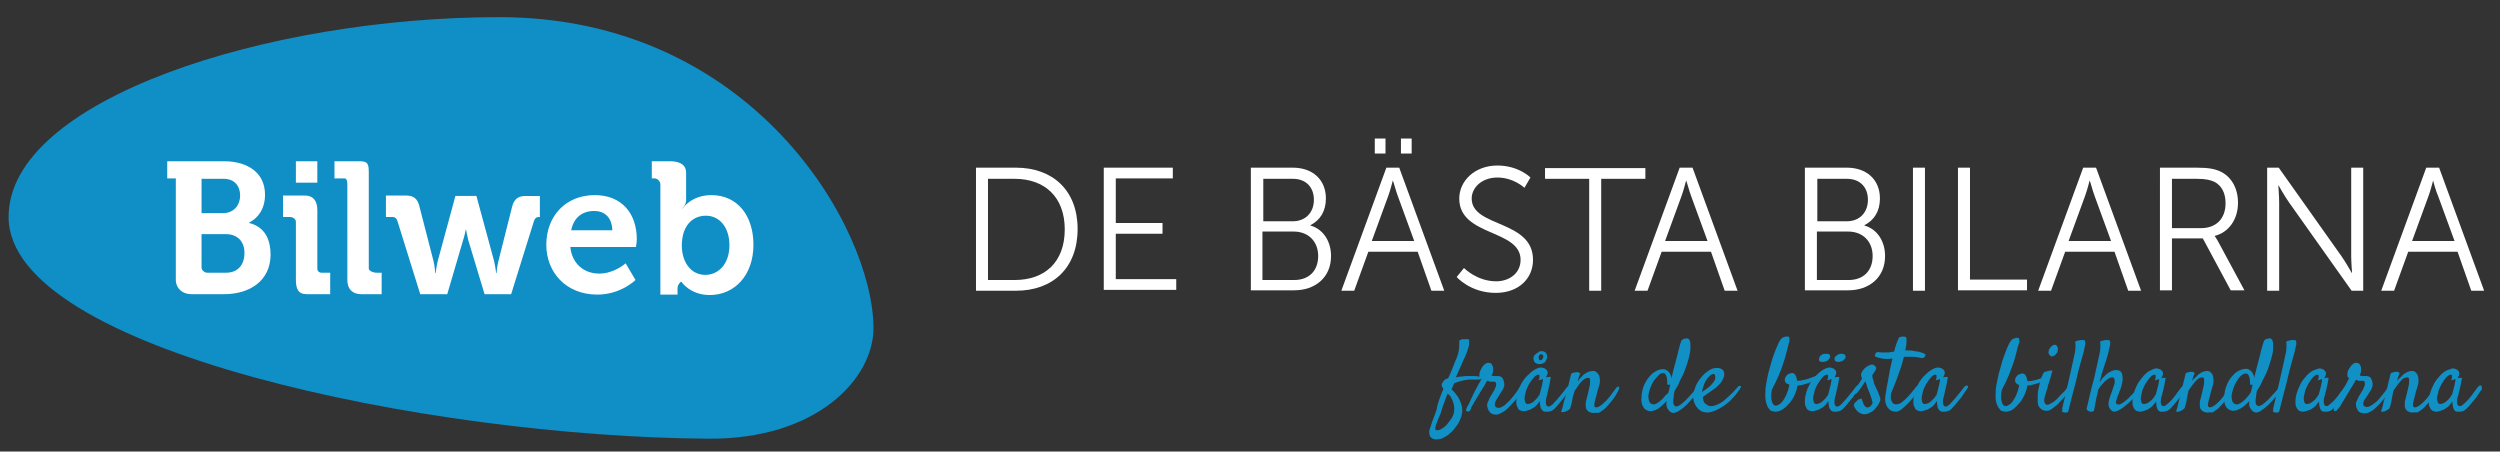 <?xml version="1.0" encoding="utf-8"?>
<!-- Generator: Adobe Illustrator 19.1.0, SVG Export Plug-In . SVG Version: 6.00 Build 0)  -->
<svg version="1.1" xmlns="http://www.w3.org/2000/svg" xmlns:xlink="http://www.w3.org/1999/xlink" x="0px" y="0px"
	 viewBox="283 -44.3 583 105.3" style="enable-background:new 283 -44.3 583 105.3;" xml:space="preserve">
<rect x="283" y="-44.3" width="583" height="105.3" fill="#333333" stroke="none"/>
<style type="text/css">
	.st0{display:none;fill:#1190C6;}
	.st1{display:none;}
	.st2{display:inline;fill:#1190C6;}
	.st3{display:inline;fill:#1494C1;}
	.st4{display:inline;}
	.st5{fill:#1190C6;}
	.st6{fill:#FFFFFF;}
	.st7{fill:#108FC6;}
</style>
<g id="Layer_1">
	<g id="Lager_2">
	</g>
	<g id="Lager_1">
		<rect x="280" y="-247.6" class="st0" width="158.3" height="82.3"/>
		<g class="st1">
			<path class="st2" d="M421.6,4.6c-2.8,0-4.8,1.5-5.4,4.5h9.6C425.7,6,423.9,4.6,421.6,4.6z"/>
			<path class="st2" d="M339,1c0-2.2-1.3-3.9-3.8-3.9H330v8h5.2C337.6,5,339,3.2,339,1z"/>
			<path class="st3" d="M399.4-40.6C345.4-40.6,285-21.4,285,6c0,31.1,98,51.3,163.2,51.7c25.3,0.2,38.5-14,38.5-25.8
				C486.6,8.5,458.5-40.6,399.4-40.6z M352-7h5v5h-5V-7z M335.3,24h-7.7c-2,0-3.6-1.3-3.6-3.4V-3h-2v-4h13.2c5.6,0,9.6,2.7,9.6,7.8
				c0,3.4-1.7,5.5-3.7,6.5v0.1c4,1,5,4.3,5,7.5C346,21,341.1,24,335.3,24z M360,24h-5.5c-2,0-2.5-1.3-2.5-3.4V7.1
				c0-0.7-0.8-1.1-1.4-1.1H349V1h5.1c2,0,2.9,1.3,2.9,3.4V18c0,0.6,0.4,1,1,1h2V24z M372,24h-4.8c-2.1,0-3.2-1.3-3.2-3.3V-1.6
				c0-0.7-0.1-1.4-0.7-1.4H361v-4h5.8c2,0,2.2,0.6,2.2,2.7V18c0,0.6,1.1,1,1.7,1h1.3V24z M409,6h-0.3c-0.7,0-1,0.4-1.2,1l-5.3,17
				H396l-3.8-12.6c-0.3-1.2-0.5-2.4-0.5-2.4h-0.1c0,0-0.2,1.2-0.6,2.4L387.3,24H381l-5.3-17c-0.2-0.7-0.6-1-1.2-1H373V1h4.7
				c1.8,0,2.7,0.8,3.1,2.5l3.3,12.8c0.3,1.2,0.4,2.8,0.4,2.8h0.1c0,0,0.2-1.8,0.5-2.9l4.1-15.1h4.9l4.1,15.1
				c0.3,1.2,0.5,2.9,0.5,2.9h0.1c0,0,0.1-1.5,0.4-2.7l3.2-12.7c0.4-1.7,1.3-2.6,3.1-2.6h3.4V6H409z M431.3,13H416
				c0.4,4,3.3,6.2,6.7,6.2c3.6,0,6.2-2.4,6.2-2.4l2.3,3.9c0,0-3.4,3.4-8.9,3.4c-7.4,0-11.9-5.3-11.9-11.6c0-6.8,4.6-11.6,11.3-11.6
				c6.4,0,9.8,4.4,9.8,10.3C431.5,11.9,431.3,13,431.3,13z M448.5,24.2c-4.6,0-6.6-3.1-6.6-3.1h-0.1c0,0-0.8,0.6-0.8,1.5v1.5h-4
				V-1.6c0-0.7-0.7-1.4-1.3-1.4H435v-4h4.2c2,0,3.8,0.6,3.8,2.7v6.4c0,1.1-0.9,1.9-0.9,1.9h0.1c0,0,2-3.1,6.7-3.1
				c6,0,9.8,4.7,9.8,11.6C458.7,19.6,454.3,24.2,448.5,24.2z"/>
			<path class="st2" d="M447.6,5.7c-2.9,0-5.6,2.1-5.6,7c0,3.4,1.8,6.8,5.5,6.8c3,0,5.6-2.5,5.6-6.9C453.1,8.4,450.8,5.7,447.6,5.7z
				"/>
			<path class="st2" d="M335.7,10H330v7.8c0,0.6,0.7,1.2,1.3,1.2h4.4c2.8,0,4.3-1.9,4.3-4.5C340.1,11.9,338.5,10,335.7,10z"/>
		</g>
		<g class="st1">
			<path class="st4" d="M510.6-5.2h9.3c8.6,0,14.4,5.3,14.4,14.3c0,9.1-5.8,14.4-14.4,14.4h-9.3V-5.2z M519.6,21
				c7.1,0,11.7-4.2,11.7-11.8s-4.7-11.8-11.7-11.8h-6.2V21H519.6z"/>
			<path class="st4" d="M540.4-5.2h16.1v2.5h-13.3V7.7h10.9v2.5h-10.9v10.6h14.1v2.5h-16.9V-5.2L540.4-5.2z"/>
			<path class="st4" d="M574.7-5.2h9.8c4.5,0,7.7,2.7,7.7,7.2c0,3-1.4,5.1-3.6,6.2v0.1c2.9,0.8,4.8,3.6,4.8,7.1c0,5.1-3.8,8-8.6,8
				h-10.1L574.7-5.2L574.7-5.2z M584.5,7.3c2.9,0,4.9-2,4.9-5c0-2.9-1.8-4.9-4.9-4.9h-6.9v9.9H584.5z M584.8,21
				c3.5,0,5.6-2.2,5.6-5.6c0-3.4-2.3-5.7-5.7-5.7h-7.3V21H584.8z"/>
			<path class="st4" d="M613.6,14.4h-11.5l-3.3,9.1h-3l10.5-28.7h3l10.5,28.7h-3L613.6,14.4z M607.8-2.2c0,0-0.6,2.4-1.1,3.7
				l-3.8,10.4h9.9L609,1.5C608.5,0.2,607.9-2.2,607.8-2.2L607.8-2.2z M603.6-12h2.5v3.5h-2.5V-12z M609.7-12h2.5v3.5h-2.5V-12z"/>
			<path class="st4" d="M624.4,18.2c0,0,3,3.1,7.5,3.1c3.1,0,5.7-1.9,5.7-5c0-7.2-14.3-5.4-14.3-14.3c0-4.1,3.6-7.7,8.9-7.7
				c5,0,7.7,2.8,7.7,2.8l-1.4,2.4c0,0-2.5-2.4-6.3-2.4c-3.7,0-6,2.4-6,4.9c0,6.8,14.3,4.9,14.3,14.3c0,4.3-3.3,7.7-8.7,7.7
				c-5.9,0-9.1-3.7-9.1-3.7L624.4,18.2z"/>
			<path class="st4" d="M653.6-2.6h-10.3v-2.5h23.4v2.5h-10.3v26.1h-2.8L653.6-2.6L653.6-2.6z"/>
			<path class="st4" d="M682,14.4h-11.5l-3.3,9.1h-3l10.5-28.7h3l10.5,28.7h-3L682,14.4z M676.2-2.2c0,0-0.6,2.4-1.1,3.7l-3.8,10.4
				h9.9l-3.8-10.4C676.9,0.2,676.3-2.2,676.2-2.2L676.2-2.2z"/>
			<path class="st4" d="M703.9-5.2h9.8c4.5,0,7.7,2.7,7.7,7.2c0,3-1.4,5.1-3.6,6.2v0.1c2.9,0.8,4.8,3.6,4.8,7.1c0,5.1-3.8,8-8.6,8
				h-10.1L703.9-5.2L703.9-5.2z M713.7,7.3c2.9,0,4.9-2,4.9-5c0-2.9-1.8-4.9-4.9-4.9h-6.9v9.9H713.7z M714.1,21
				c3.5,0,5.6-2.2,5.6-5.6c0-3.4-2.3-5.7-5.7-5.7h-7.3V21H714.1z"/>
			<path class="st4" d="M729.1-5.2h2.8v28.7h-2.8V-5.2z"/>
			<path class="st4" d="M739.6-5.2h2.8v26.1h13.3v2.5h-16.1V-5.2L739.6-5.2z"/>
			<path class="st4" d="M776.1,14.4h-11.5l-3.3,9.1h-3l10.5-28.7h3l10.5,28.7h-3L776.1,14.4z M770.3-2.2c0,0-0.6,2.4-1.1,3.7
				l-3.8,10.4h9.9l-3.8-10.4C771,0.2,770.4-2.2,770.3-2.2L770.3-2.2z"/>
			<path class="st4" d="M786.7-5.2h8.5c2.9,0,4.2,0.3,5.4,0.8c2.7,1.2,4.3,3.9,4.3,7.4c0,3.9-2.2,6.9-5.4,7.7v0.1
				c0,0,0.3,0.4,0.7,1.1l6.2,11.5h-3.2l-6.5-12.1h-7.2v12.1h-2.8V-5.2z M796.3,8.9c3.5,0,5.7-2.2,5.7-5.8c0-2.4-0.9-4.1-2.6-5
				c-0.9-0.4-1.9-0.7-4.1-0.7h-5.8V8.9H796.3z"/>
			<path class="st4" d="M811.7-5.2h2.7L829,15.4c1,1.4,2.4,3.9,2.4,3.9h0.1c0,0-0.2-2.4-0.2-3.9V-5.2h2.8v28.7h-2.7L816.8,2.9
				c-1-1.4-2.4-3.9-2.4-3.9h-0.1c0,0,0.2,2.4,0.2,3.9v20.6h-2.8V-5.2z"/>
			<path class="st4" d="M856.1,14.4h-11.5l-3.3,9.1h-3l10.5-28.7h3l10.5,28.7h-3L856.1,14.4z M850.4-2.2c0,0-0.6,2.4-1.1,3.7
				l-3.8,10.4h9.9l-3.8-10.4C851,0.2,850.4-2.2,850.4-2.2L850.4-2.2z"/>
		</g>
		<path class="st5" d="M619.6,46.4c-0.1-0.2-0.2-0.3-0.3-0.5c0-0.1-0.1-0.3-0.1-0.4s0-0.3,0.1-0.4c0.1-0.2,0.2-0.3,0.3-0.5
			c0.1-0.1,0.3-0.3,0.4-0.4c0.2-0.1,0.4-0.2,0.7-0.3c0.2-0.4,0.4-0.8,0.6-1.3c0.2-0.5,0.4-0.9,0.5-1.2c0.2-0.4,0.3-0.9,0.5-1.3
			c0.5-1.1,0.8-2,0.9-2.7s0.1-1.2,0.1-1.4c0-0.1,0-0.2,0-0.3c0-0.1,0-0.2,0-0.3c0-0.1,0-0.2,0-0.3c0.2-0.1,0.3-0.1,0.4-0.2
			c0.1,0,0.2-0.1,0.3-0.1s0.2,0,0.3,0c0.3,0,0.6,0,0.9,0c0.3,0,0.4,0.1,0.4,0.2s0,0.2,0,0.4c0,0.2,0,0.4,0,0.6
			c0,0.3-0.1,0.5-0.2,0.8s-0.2,0.6-0.3,1c-0.1,0.3-0.3,0.7-0.5,1.2c-0.2,0.4-0.5,1-0.8,1.8c-0.3,0.7-0.8,1.7-1.3,2.9
			c0.4-0.1,0.9-0.2,1.4-0.2c0.5-0.1,1-0.1,1.5-0.1s1,0,1.5,0s1,0.1,1.4,0.2c0.1,0,0.1,0.1,0.2,0.1c0,0.1,0,0.2,0,0.2
			c0,0.1-0.1,0.1-0.2,0.2s-0.3,0.1-0.5,0.1c-0.3,0-0.6,0-0.9,0c-0.3,0-0.7,0-1,0c-0.3,0-0.7,0-1,0.1c-0.3,0-0.7,0.1-1,0.2
			c-0.2,0.1-0.5,0.1-0.7,0.2c-0.2,0-0.4,0.1-0.6,0.2s-0.4,0.1-0.5,0.2l-0.6,1.4c0.7,0.6,1.2,1.3,1.6,1.9c0.3,0.6,0.6,1.2,0.7,1.7
			c0.2,0.6,0.2,1.1,0.2,1.7c-0.1,0.6-0.2,1.2-0.5,1.7c-0.2,0.6-0.5,1.1-0.9,1.6c-0.4,0.5-0.7,1-1.2,1.4c-0.4,0.4-0.9,0.8-1.3,1
			c-0.5,0.3-0.9,0.5-1.4,0.6s-0.9,0.1-1.3,0c-0.3-0.1-0.5-0.2-0.7-0.4c-0.2-0.2-0.3-0.4-0.3-0.6c-0.1-0.2-0.1-0.5-0.1-0.8
			s0.1-0.6,0.2-0.8c0.1-0.3,0.3-0.8,0.5-1.5c0.2-0.6,0.6-1.5,1-2.7C618.2,49.9,618.8,48.3,619.6,46.4z M620.6,47.5
			c-0.3,0.6-0.5,1.2-0.7,1.8c-0.2,0.5-0.4,1-0.5,1.4c-0.2,0.5-0.3,0.9-0.4,1.3c-0.2,0.5-0.4,1-0.6,1.4c-0.2,0.5-0.3,0.9-0.5,1.3
			c-0.1,0.4-0.2,0.7-0.2,0.9c0,0.2,0.1,0.4,0.2,0.4c0.4,0.1,0.8,0,1.3-0.3s0.9-0.6,1.3-1.1c0.4-0.5,0.8-1,1.1-1.5
			c0.3-0.5,0.5-1.1,0.5-1.6c0.1-0.5,0-1.1-0.1-1.6c-0.1-0.3-0.2-0.6-0.3-0.9c-0.1-0.2-0.3-0.5-0.4-0.8
			C621.1,48,620.9,47.7,620.6,47.5z"/>
		<path class="st5" d="M625.9,51.3c-0.1,0.2-0.2,0.3-0.4,0.3c-0.1,0.1-0.3,0.1-0.4,0c-0.1,0-0.2-0.1-0.2-0.2s0-0.3,0.1-0.5
			c0-0.1,0.2-0.3,0.3-0.6c0.2-0.3,0.4-0.7,0.6-1.2c0.2-0.5,0.5-1,0.7-1.5c0.3-0.5,0.5-1.1,0.8-1.5c0.2-0.5,0.5-0.9,0.7-1.3
			c0.2-0.4,0.4-0.7,0.4-0.8c-0.2-0.2-0.3-0.3-0.4-0.3c-0.1-0.1-0.1-0.2-0.1-0.5c0-0.2,0-0.5,0.1-0.8c0.1-0.3,0.3-0.6,0.5-1
			c0.2-0.3,0.4-0.6,0.7-0.8c0.3-0.2,0.5-0.3,0.7-0.3c0.4,0,0.8,0.1,0.9,0.4c0.2,0.3,0.3,0.6,0.3,0.9c0,0.2,0,0.5,0,0.8
			c-0.1,0.3-0.2,0.6-0.4,0.8c0,0,0.1,0.1,0.2,0.1c0.1,0,0.2,0.1,0.4,0.1c0.3,0,0.4,0,0.5,0s0.3,0,0.5,0c0.3,0,0.5,0.1,0.7,0.2
			s0.3,0.3,0.4,0.5c0.1,0.2,0.2,0.4,0.2,0.6c0.1,0.2,0.1,0.4,0.1,0.6c0,0.4-0.1,0.8-0.3,1.2c-0.3,0.4-0.6,0.9-0.9,1.4
			c-0.2,0.3-0.4,0.7-0.7,1.1c-0.2,0.4-0.3,0.7-0.3,1.1c0,0.2,0.1,0.4,0.2,0.5c0.1,0.1,0.3,0.2,0.7,0.2c0.3,0,0.6-0.1,0.9-0.3
			c0.3-0.2,0.7-0.4,1-0.8c0.3-0.3,0.7-0.6,1-1s0.6-0.7,0.9-1.1c0.3-0.4,0.5-0.7,0.7-1c0.2-0.3,0.3-0.5,0.4-0.6s0.2-0.2,0.3-0.3
			c0.1,0,0.2,0,0.3,0c0.1,0,0.2,0.1,0.2,0.3c0,0.1,0,0.3-0.2,0.6c-0.1,0.2-0.3,0.4-0.5,0.8c-0.2,0.3-0.5,0.7-0.8,1.2
			c-0.3,0.4-0.7,0.9-1.1,1.3c-0.4,0.4-0.8,0.9-1.2,1.2c-0.4,0.4-0.9,0.7-1.3,0.9c-0.4,0.2-0.8,0.4-1.2,0.4c-0.4,0-0.7-0.1-1-0.2
			c-0.3-0.2-0.5-0.3-0.6-0.6c-0.2-0.2-0.3-0.5-0.4-0.8c-0.1-0.3-0.1-0.5-0.1-0.8c0-0.2,0.1-0.4,0.2-0.6s0.2-0.4,0.3-0.7
			c0.1-0.2,0.2-0.5,0.4-0.7c0.1-0.2,0.3-0.5,0.4-0.7c0.3-0.5,0.5-0.8,0.6-1.2c0.2-0.3,0.2-0.6,0.2-0.8c0-0.1,0-0.3-0.1-0.4
			s-0.2-0.2-0.3-0.2c-0.1,0-0.2,0-0.2,0h-0.1c0,0-0.1,0-0.2,0c-0.1,0-0.2,0-0.3,0c-0.2,0-0.4,0-0.5-0.1c-0.1-0.1-0.3-0.1-0.4-0.1
			c-0.1,0.1-0.2,0.3-0.4,0.7c-0.2,0.4-0.5,0.8-0.8,1.3c-0.3,0.5-0.6,1-0.9,1.5s-0.6,1-0.9,1.5c-0.3,0.5-0.5,0.9-0.7,1.2
			C626.1,51,625.9,51.2,625.9,51.3z"/>
		<path class="st5" d="M648.9,46.7c-0.2,0.3-0.5,0.7-0.8,1.2c-0.3,0.5-0.7,0.9-1.1,1.4s-0.7,0.9-1.1,1.3c-0.4,0.4-0.6,0.7-0.9,0.8
			c-0.2,0.1-0.3,0.2-0.5,0.2c-0.2,0.1-0.4,0.1-0.6,0.1c-0.2,0-0.4,0-0.6,0s-0.4-0.1-0.5-0.2s-0.3-0.3-0.4-0.5
			c-0.1-0.2-0.2-0.4-0.2-0.7c-0.1-0.3-0.1-0.6-0.1-1.1c-0.4,0.6-0.8,1.1-1.2,1.4c-0.5,0.3-0.9,0.6-1.3,0.7c-0.5,0.2-0.9,0.3-1.4,0.3
			c-0.2,0-0.5-0.1-0.7-0.2c-0.3-0.1-0.5-0.4-0.6-0.7c-0.2-0.3-0.3-0.7-0.3-1.2s0-1.1,0.2-1.8c0.2-1,0.6-1.8,1-2.6
			c0.5-0.8,1-1.5,1.6-2c0.6-0.6,1.1-1,1.7-1.3c0.5-0.3,1-0.4,1.4-0.4c0.4,0.1,0.8,0.2,1,0.4c0.2,0.2,0.4,0.4,0.4,0.7
			c0.1,0.3-0.1,0.7-0.4,1.2c0.2,0,0.4-0.1,0.6-0.1c0.1,0,0.3,0,0.3,0c0.1,0,0.2,0,0.2,0s0,0.1,0,0.2s0,0.3-0.1,0.6
			c0,0.3-0.1,0.6-0.2,1.1s-0.2,1-0.4,1.8c0,0.1-0.1,0.3-0.1,0.4s0,0.2-0.1,0.4c0,0.1-0.1,0.3-0.1,0.4c0,0.2-0.1,0.4-0.1,0.6
			c0,0.1,0,0.3,0,0.5s0,0.3,0.1,0.5s0.1,0.3,0.2,0.3c0.1,0.1,0.2,0.1,0.4,0.1c0.2,0,0.4-0.1,0.6-0.3c0.3-0.2,0.5-0.4,0.8-0.8
			c0.3-0.3,0.6-0.6,0.9-1c0.3-0.4,0.6-0.7,0.9-1.1c0.3-0.3,0.5-0.7,0.7-0.9c0.2-0.3,0.4-0.5,0.5-0.6s0.3-0.2,0.4-0.2
			c0.1,0,0.2,0,0.3,0.1c0.1,0.1,0.1,0.2,0,0.4C649.2,46.2,649.1,46.5,648.9,46.7z M642,47.8c0.1-0.3,0.2-0.7,0.3-1.1
			c0.1-0.4,0.2-0.8,0.3-1.2c0.1-0.4,0.1-0.7,0.2-1c0-0.3,0-0.4,0-0.4c-0.1,0-0.2,0-0.3,0.1c-0.1,0-0.2,0.1-0.3,0.1
			c-0.1,0-0.3,0-0.4,0.1c0.1-0.3,0.2-0.5,0.2-0.6c0-0.2,0-0.3,0-0.4s0-0.2-0.1-0.3c-0.2-0.1-0.5,0-0.9,0.3c-0.4,0.4-0.9,1-1.5,2
			c-0.2,0.4-0.4,0.8-0.6,1.3c-0.1,0.5-0.2,0.9-0.3,1.3c-0.1,0.4-0.1,0.8,0,1.1c0,0.3,0.1,0.5,0.2,0.6c0.2,0.2,0.4,0.3,0.6,0.2
			c0.2,0,0.4-0.1,0.7-0.2c0.2-0.1,0.5-0.3,0.7-0.5c0.2-0.2,0.4-0.4,0.6-0.6s0.3-0.4,0.4-0.6C642,48,642,47.8,642,47.8z M642.4,37.6
			c0.3,0,0.5,0,0.7,0.1c0.2,0.1,0.3,0.2,0.4,0.3c0.1,0.1,0.2,0.2,0.2,0.4c0,0.1,0.1,0.3,0.1,0.4c0,0.2,0,0.4-0.1,0.6
			s-0.2,0.4-0.3,0.6s-0.3,0.3-0.5,0.4s-0.5,0.2-0.7,0.2c-0.3,0-0.6,0-0.8-0.1c-0.2-0.1-0.4-0.2-0.5-0.3c-0.1-0.1-0.2-0.3-0.2-0.4
			c0-0.2-0.1-0.3-0.1-0.4c0-0.2,0-0.4,0.1-0.6s0.2-0.4,0.4-0.5c0.2-0.2,0.4-0.3,0.6-0.4C642,37.6,642.2,37.6,642.4,37.6z
			 M642.2,39.7c0.2,0,0.4-0.1,0.5-0.3c0.1-0.2,0.2-0.3,0.2-0.5c0-0.1,0-0.2-0.1-0.4c-0.1-0.1-0.2-0.2-0.4-0.2
			c-0.2,0-0.3,0.1-0.4,0.2c-0.1,0.1-0.2,0.3-0.2,0.5c0,0.1,0,0.3,0.1,0.4C641.9,39.6,642,39.7,642.2,39.7z"/>
		<path class="st5" d="M654.6,52c-0.4,0-0.7-0.1-0.9-0.2c-0.3-0.1-0.5-0.3-0.6-0.5c-0.2-0.2-0.3-0.5-0.3-0.8s0-0.6,0-0.9
			c0-0.2,0.1-0.5,0.2-0.9c0.1-0.4,0.2-0.8,0.3-1.2c0.1-0.4,0.2-0.9,0.3-1.3c0.1-0.4,0.2-0.8,0.2-1.2c0-0.4,0-0.6,0-0.9
			c-0.1-0.2-0.2-0.3-0.4-0.3c-0.3,0-0.5,0.1-0.8,0.2c-0.3,0.2-0.5,0.4-0.8,0.7c-0.3,0.3-0.6,0.6-0.8,1c-0.3,0.4-0.5,0.8-0.8,1.1
			c-0.1,0.5-0.3,1-0.4,1.4c-0.1,0.4-0.2,0.8-0.2,1.1c-0.1,0.3-0.1,0.6-0.2,0.8c-0.1,0.2-0.1,0.5-0.2,0.7c0,0.2-0.2,0.3-0.4,0.5
			c-0.2,0.1-0.5,0.3-0.8,0.4s-0.5,0.1-0.7,0.1s-0.3-0.1-0.2-0.2c0-0.1,0.1-0.3,0.2-0.6c0.1-0.3,0.2-0.7,0.3-1.2
			c0.1-0.4,0.2-0.9,0.4-1.4c0.1-0.5,0.2-1,0.4-1.4c0.1-0.4,0.2-0.8,0.3-1.2c0.1-0.4,0.2-0.8,0.3-1.3s0.3-1.1,0.4-1.6
			c0.1-0.1,0.2-0.2,0.3-0.2c0.1-0.1,0.2-0.1,0.4-0.1c0.1,0,0.3-0.1,0.4-0.1c0.1,0,0.3,0,0.4,0s0.2,0,0.3,0.1c0.1,0,0.2,0.1,0.3,0.2
			c0,0.1-0.1,0.3-0.2,0.5s-0.1,0.4-0.2,0.6c-0.1,0.3-0.1,0.5-0.2,0.8c0.2-0.3,0.4-0.6,0.7-0.9s0.5-0.6,0.8-0.8
			c0.3-0.2,0.6-0.4,1-0.6c0.3-0.1,0.7-0.2,1.1-0.2c0.3,0,0.6,0.1,0.8,0.3c0.2,0.2,0.4,0.4,0.6,0.7c0.1,0.3,0.2,0.7,0.2,1.1
			s0,0.9-0.2,1.4l-0.3,1c-0.1,0.3-0.2,0.7-0.3,1.2c-0.1,0.4-0.3,0.9-0.4,1.5c-0.1,0.3-0.1,0.6-0.1,0.9s0.2,0.4,0.5,0.4
			s0.6-0.2,1.1-0.5c0.4-0.3,0.9-0.8,1.3-1.2c0.4-0.5,0.9-1,1.2-1.5c0.4-0.5,0.7-0.9,0.9-1.2c0.1-0.2,0.3-0.3,0.4-0.4
			c0.1-0.1,0.2-0.1,0.3,0c0.1,0,0.1,0.2,0.1,0.3c0,0.2-0.1,0.4-0.2,0.6s-0.3,0.5-0.5,0.9s-0.5,0.7-0.8,1.2c-0.3,0.4-0.7,0.8-1,1.2
			c-0.4,0.4-0.7,0.8-1.1,1.1c-0.4,0.3-0.8,0.6-1.2,0.8C655.4,51.9,655,52,654.6,52z"/>
		<path class="st5" d="M673.5,46.9c-0.1,0.5-0.2,1-0.2,1.4c-0.1,0.4-0.1,0.8-0.1,1.1c0,0.4,0.1,0.7,0.2,0.8c0.2,0.2,0.3,0.3,0.5,0.3
			c0.2,0,0.5-0.1,0.8-0.3c0.3-0.2,0.7-0.5,1-0.8c0.4-0.3,0.7-0.7,1.1-1.1s0.7-0.8,1-1.1c0.3-0.4,0.6-0.7,0.8-0.9
			c0.2-0.3,0.4-0.4,0.4-0.5c0.1-0.1,0.2-0.1,0.3-0.2c0.1,0,0.2,0,0.2,0c0.1,0,0.1,0.1,0.1,0.3c0,0.1-0.1,0.3-0.2,0.5
			c-0.2,0.3-0.4,0.6-0.7,1c-0.3,0.4-0.6,0.8-1,1.2c-0.4,0.4-0.7,0.8-1.1,1.2c-0.4,0.4-0.8,0.8-1.2,1.1c-0.4,0.3-0.8,0.6-1.2,0.8
			c-0.4,0.2-0.7,0.3-1,0.3c-0.2,0-0.4-0.1-0.6-0.2s-0.4-0.3-0.5-0.5c-0.2-0.2-0.3-0.4-0.4-0.7c-0.1-0.3-0.1-0.5-0.1-0.8
			c0-0.1,0-0.3,0.1-0.6c-0.7,0.7-1.3,1.3-2,1.8c-0.7,0.4-1.3,0.6-1.9,0.6c-0.2,0-0.5-0.1-0.7-0.2c-0.3-0.1-0.5-0.3-0.7-0.5
			c-0.2-0.3-0.4-0.6-0.5-1s-0.2-0.9-0.1-1.5c0-0.9,0.2-1.8,0.5-2.6c0.3-0.8,0.7-1.5,1.2-2.1s1-1.1,1.6-1.4c0.6-0.4,1.2-0.5,1.8-0.5
			c0.3,0,0.5,0.1,0.7,0.2s0.4,0.3,0.6,0.5c0.2,0.2,0.3,0.4,0.4,0.7c0.1,0.3,0.2,0.5,0.2,0.7c0.1-0.5,0.2-0.9,0.3-1.3
			c0.1-0.4,0.2-0.9,0.3-1.2c0.2-0.6,0.3-1.2,0.5-1.9c0.2-0.6,0.3-1.2,0.5-2s0.4-1.5,0.7-2.4c0.2-0.1,0.3-0.2,0.4-0.3
			c0.1-0.1,0.3-0.1,0.4-0.1s0.3-0.1,0.4-0.1c0.2,0,0.3,0,0.4,0.1c0.1,0,0.2,0.1,0.3,0.3c0.1,0.2,0.1,0.4,0.2,0.7c0,0.3,0,0.8,0,1.3
			c0,0.7-0.2,1.4-0.4,2.3c-0.2,0.8-0.5,1.7-0.8,2.5c-0.3,0.9-0.7,1.7-1.2,2.6C674.5,45.3,674,46.1,673.5,46.9z M672.1,47.2
			c0.1-0.3,0.1-0.6,0.2-0.9c0.1-0.3,0.1-0.6,0.2-0.9h-0.1h-0.1c-0.2,0.1-0.3,0.1-0.4,0s-0.1-0.2-0.1-0.4c0-0.1,0-0.3,0-0.5
			s-0.1-0.5-0.1-0.8c-0.1-0.3-0.2-0.5-0.3-0.7s-0.3-0.3-0.6-0.3c-0.4,0-0.7,0.2-1.1,0.6s-0.7,0.8-1.1,1.3c-0.3,0.5-0.6,1.1-0.8,1.7
			c-0.2,0.6-0.3,1.1-0.4,1.6c0,0.8,0.1,1.3,0.3,1.6c0.2,0.3,0.5,0.5,0.9,0.5c0.3,0,0.6-0.1,0.9-0.3c0.3-0.2,0.7-0.5,1-0.8
			s0.6-0.6,0.9-1C671.7,47.7,672,47.4,672.1,47.2z"/>
		<path class="st5" d="M688.7,46.5c-0.5,0.7-1,1.4-1.6,2c-0.6,0.7-1.2,1.2-1.9,1.7s-1.4,0.9-2.1,1.2c-0.7,0.3-1.4,0.5-2,0.5
			c-0.3,0-0.7-0.1-1.1-0.2c-0.4-0.2-0.8-0.4-1.1-0.8c-0.3-0.3-0.6-0.8-0.8-1.3c-0.2-0.5-0.3-1.2-0.2-2c0.1-0.6,0.3-1.3,0.6-2
			c0.3-0.7,0.8-1.4,1.3-2s1.1-1.1,1.7-1.5s1.2-0.6,1.9-0.6c0.6,0,1,0.2,1.3,0.4c0.3,0.3,0.4,0.7,0.4,1.1c0,0.5-0.2,0.9-0.4,1.3
			c-0.2,0.4-0.5,0.8-0.8,1.1c-0.3,0.3-0.6,0.6-1,0.9c-0.4,0.3-0.7,0.5-1,0.7c-0.3,0.2-0.7,0.5-1,0.7c-0.3,0.2-0.6,0.4-0.8,0.6
			c0,0.4,0.1,0.7,0.2,1c0.1,0.3,0.3,0.5,0.5,0.6c0.2,0.2,0.4,0.3,0.6,0.4s0.5,0.1,0.7,0.1c0.5,0,1.1-0.2,1.7-0.5s1.2-0.7,1.7-1.2
			c0.6-0.5,1.1-1,1.6-1.5s0.9-1,1.2-1.3c0.1-0.1,0.2-0.2,0.3-0.2s0.2,0,0.3,0c0.1,0.1,0.1,0.1,0.1,0.3
			C688.8,46.2,688.8,46.3,688.7,46.5z M682.6,42.9c-0.2,0-0.4,0.1-0.7,0.3c-0.3,0.2-0.5,0.5-0.8,0.8c-0.3,0.4-0.5,0.8-0.7,1.3
			c-0.2,0.5-0.4,1.1-0.5,1.8c0.2-0.1,0.4-0.3,0.6-0.4s0.4-0.3,0.7-0.5c0.7-0.5,1.1-1,1.4-1.4c0.3-0.4,0.4-0.7,0.4-1s0-0.5-0.1-0.6
			C682.9,42.9,682.8,42.9,682.6,42.9z"/>
		<path class="st5" d="M699.6,37.9c-0.2,0.9-0.5,1.8-0.8,2.7c-0.3,0.9-0.6,1.7-0.9,2.4c-0.3,0.7-0.6,1.4-0.9,2
			c-0.3,0.6-0.6,1.1-0.8,1.6c-0.2,1.1-0.2,2,0,2.7c0.2,0.7,0.5,1,0.9,1s0.7-0.2,1.1-0.5c0.4-0.3,0.7-0.8,1-1.3
			c0.3-0.5,0.5-1,0.7-1.6c0.2-0.6,0.3-1.1,0.4-1.5c-0.3-0.1-0.6-0.2-0.8-0.4c-0.2-0.2-0.3-0.5-0.3-0.8c0-0.2,0.1-0.4,0.2-0.6
			s0.3-0.4,0.4-0.5c0.2-0.1,0.4-0.3,0.6-0.3c0.2-0.1,0.4-0.1,0.6-0.1c0.3,0,0.5,0.2,0.7,0.5c0.2,0.3,0.3,0.8,0.4,1.3
			c0.6,0,1.3-0.1,2-0.3c0.7-0.2,1.3-0.4,2-0.7c0.2-0.1,0.3-0.1,0.4-0.1c0.1,0,0.2,0.1,0.2,0.2s0,0.2,0,0.3c0,0.1-0.1,0.2-0.3,0.3
			c-0.4,0.2-0.7,0.4-1.1,0.6s-0.8,0.3-1.1,0.4c-0.4,0.1-0.7,0.2-1.1,0.3c-0.3,0.1-0.7,0.1-0.9,0.1c-0.1,0.6-0.3,1.3-0.6,2
			c-0.3,0.7-0.7,1.4-1.2,2s-1,1.1-1.6,1.5c-0.6,0.4-1.1,0.6-1.7,0.6c-0.2,0-0.4,0-0.7-0.1c-0.3,0-0.6-0.2-0.8-0.5
			c-0.3-0.3-0.5-0.7-0.7-1.4c-0.2-0.6-0.3-1.5-0.2-2.7c0-0.8,0.1-1.6,0.3-2.5c0.2-0.9,0.3-1.7,0.6-2.6c0.2-0.9,0.5-1.7,0.7-2.5
			c0.3-0.8,0.5-1.5,0.8-2.2s0.5-1.2,0.7-1.6s0.4-0.7,0.5-0.8c0.1-0.2,0.3-0.3,0.5-0.4s0.4-0.2,0.6-0.2c0.2,0,0.3-0.1,0.5,0
			c0.2,0,0.3,0,0.3,0.1c0.1,0.1,0.1,0.4,0.1,1C700,36.1,699.9,36.9,699.6,37.9z"/>
		<path class="st5" d="M716.2,46.7c-0.2,0.3-0.5,0.7-0.8,1.2s-0.7,0.9-1.1,1.4c-0.4,0.5-0.7,0.9-1.1,1.3s-0.6,0.7-0.9,0.8
			c-0.2,0.1-0.3,0.2-0.5,0.2c-0.2,0.1-0.4,0.1-0.6,0.1s-0.4,0-0.6,0c-0.2,0-0.4-0.1-0.5-0.2c-0.1-0.1-0.3-0.3-0.4-0.5
			s-0.2-0.4-0.2-0.7c-0.1-0.3-0.1-0.6-0.1-1.1c-0.4,0.6-0.8,1.1-1.2,1.4c-0.5,0.3-0.9,0.6-1.3,0.7c-0.5,0.2-0.9,0.3-1.4,0.3
			c-0.2,0-0.5-0.1-0.7-0.2c-0.3-0.1-0.5-0.4-0.6-0.7c-0.2-0.3-0.3-0.7-0.3-1.2s0-1.1,0.2-1.8c0.2-1,0.6-1.8,1-2.6
			c0.5-0.8,1-1.5,1.6-2c0.6-0.6,1.1-1,1.7-1.3c0.5-0.3,1-0.4,1.4-0.4c0.4,0.1,0.8,0.2,1,0.4c0.2,0.2,0.4,0.4,0.4,0.7
			c0.1,0.3-0.1,0.7-0.4,1.2c0.2,0,0.4-0.1,0.6-0.1c0.1,0,0.3,0,0.3,0c0.1,0,0.2,0,0.2,0s0,0.1,0,0.2s0,0.3-0.1,0.6
			c0,0.3-0.1,0.6-0.2,1.1c-0.1,0.5-0.2,1-0.4,1.8c0,0.1-0.1,0.3-0.1,0.4s0,0.2-0.1,0.4c0,0.1-0.1,0.3-0.1,0.4c0,0.2-0.1,0.4-0.1,0.6
			c0,0.1,0,0.3,0,0.5s0,0.3,0.1,0.5c0.1,0.2,0.1,0.3,0.2,0.3c0.1,0.1,0.2,0.1,0.4,0.1c0.2,0,0.4-0.1,0.6-0.3
			c0.3-0.2,0.5-0.4,0.8-0.8c0.3-0.3,0.6-0.6,0.9-1s0.6-0.7,0.9-1.1c0.3-0.3,0.5-0.7,0.7-0.9c0.2-0.3,0.4-0.5,0.5-0.6
			c0.1-0.1,0.3-0.2,0.4-0.2s0.2,0,0.3,0.1s0.1,0.2,0,0.4C716.5,46.2,716.4,46.5,716.2,46.7z M709.3,47.8c0.1-0.3,0.2-0.7,0.3-1.1
			s0.2-0.8,0.3-1.2c0.1-0.4,0.1-0.7,0.2-1c0-0.3,0-0.4,0-0.4c-0.1,0-0.2,0-0.3,0.1c-0.1,0-0.2,0.1-0.3,0.1s-0.3,0-0.4,0.1
			c0.1-0.3,0.2-0.5,0.2-0.6c0-0.2,0-0.3,0-0.4s0-0.2-0.1-0.3c-0.2-0.1-0.5,0-0.9,0.3c-0.4,0.4-0.9,1-1.5,2c-0.2,0.4-0.4,0.8-0.6,1.3
			c-0.1,0.5-0.2,0.9-0.3,1.3s-0.1,0.8,0,1.1c0,0.3,0.1,0.5,0.2,0.6c0.2,0.2,0.4,0.3,0.6,0.2c0.2,0,0.4-0.1,0.7-0.2
			c0.2-0.1,0.5-0.3,0.7-0.5c0.2-0.2,0.4-0.4,0.6-0.6s0.3-0.4,0.4-0.6C709.3,48,709.3,47.8,709.3,47.8z M709.8,38.8
			c0,0.3-0.2,0.6-0.5,0.9c-0.4,0.3-0.8,0.4-1.4,0.4c-0.3,0-0.5-0.1-0.6-0.2s-0.1-0.3-0.1-0.4c0-0.3,0.1-0.6,0.4-0.9s0.7-0.4,1.2-0.4
			c0.3,0,0.5,0,0.7,0.1S709.8,38.6,709.8,38.8z M711.7,40.1c-0.3,0-0.6-0.1-0.7-0.2s-0.2-0.3-0.2-0.5c0-0.1,0-0.3,0.1-0.4
			c0.1-0.1,0.2-0.3,0.4-0.4c0.1-0.1,0.3-0.2,0.5-0.3c0.2-0.1,0.4-0.1,0.6-0.1c0.4,0,0.7,0.1,0.8,0.2c0.1,0.1,0.2,0.3,0.2,0.5
			s-0.1,0.3-0.2,0.5c-0.1,0.1-0.3,0.3-0.4,0.4c-0.2,0.1-0.4,0.2-0.6,0.2C712.1,40.1,711.9,40.1,711.7,40.1z"/>
		<path class="st5" d="M718.1,50.6c0.1,0.1,0.2,0.1,0.4,0.1c0.1,0,0.3,0,0.4-0.1c0.2-0.1,0.3-0.1,0.4-0.3c0.1-0.1,0.2-0.3,0.3-0.4
			c0.1-0.2,0.1-0.4,0-0.7c-0.1-0.3-0.2-0.7-0.3-1c-0.1-0.4-0.3-0.7-0.4-1.1c-0.2-0.4-0.3-0.7-0.4-1c-0.1-0.2-0.2-0.5-0.2-0.7
			c-0.1-0.2-0.1-0.3-0.2-0.5s-0.1-0.3-0.1-0.3c-0.1,0.1-0.2,0.3-0.4,0.6c-0.2,0.3-0.4,0.6-0.6,0.9c-0.2,0.3-0.4,0.6-0.6,0.8
			c-0.2,0.3-0.3,0.4-0.4,0.5c-0.1,0.1-0.2,0.2-0.4,0.2c-0.1,0-0.2,0-0.3-0.1c-0.1-0.1-0.1-0.2-0.1-0.3c0-0.1,0.1-0.3,0.2-0.5
			c0.1-0.1,0.2-0.3,0.4-0.6c0.2-0.3,0.4-0.6,0.6-0.8c0.2-0.3,0.4-0.6,0.5-0.8c0.2-0.2,0.2-0.4,0.3-0.4c0-0.1,0-0.3-0.1-0.5
			s-0.1-0.4-0.1-0.7c0.1-0.2,0.2-0.5,0.4-0.8s0.5-0.6,0.8-0.8c0.3-0.2,0.6-0.4,0.9-0.5c0.3-0.1,0.6-0.1,0.8,0
			c0.2,0.1,0.4,0.3,0.5,0.4c0.1,0.1,0.2,0.3,0.1,0.5c0,0.1-0.1,0.2-0.1,0.3c-0.1,0.1-0.2,0.3-0.3,0.5c-0.1,0.2-0.3,0.4-0.5,0.7
			c0,0.4,0.1,0.7,0.2,1c0.1,0.3,0.2,0.6,0.2,0.8c0.1,0.3,0.2,0.5,0.3,0.7c0.1,0.3,0.3,0.6,0.4,0.9c0.2,0.3,0.3,0.6,0.4,0.9
			c0.1,0.3,0.2,0.6,0.3,0.8c0.1,0.3,0.1,0.5,0.1,0.6c0,0.3-0.2,0.6-0.4,1c-0.2,0.4-0.5,0.7-0.8,1.1c-0.3,0.4-0.7,0.7-1.2,0.9
			c-0.4,0.3-0.9,0.4-1.4,0.4c-0.3,0-0.6-0.1-1-0.3c-0.3-0.2-0.6-0.4-0.8-0.7c-0.2-0.3-0.4-0.5-0.5-0.8s-0.1-0.5,0-0.6
			c0.1-0.2,0.2-0.3,0.3-0.4s0.2-0.2,0.4-0.4c0.1,0,0.1-0.1,0.2-0.2c0.1,0,0.2-0.1,0.3-0.1s0.3-0.1,0.5-0.2c0.2,0.5,0.3,0.9,0.4,1.1
			c0.1,0.3,0.2,0.5,0.3,0.6C717.9,50.4,718,50.5,718.1,50.6z"/>
		<path class="st5" d="M730.5,45.4c0.1-0.1,0.1-0.2,0.2-0.2s0.2,0,0.2,0c0.1,0,0.1,0.1,0.1,0.2s0,0.3-0.1,0.4
			c-0.3,0.6-0.7,1.2-1.2,1.9c-0.5,0.7-1,1.3-1.6,1.9c-0.6,0.6-1.1,1.1-1.6,1.5s-1,0.6-1.3,0.6c-0.5,0-1-0.1-1.3-0.3
			c-0.3-0.2-0.6-0.5-0.8-0.8s-0.3-0.6-0.4-1c-0.1-0.4-0.1-0.7-0.1-1s0.1-0.7,0.2-1.4c0.1-0.7,0.2-1.4,0.4-2.3
			c0.2-0.9,0.3-1.8,0.5-2.8c0.2-1,0.4-1.9,0.6-2.8c-0.3,0-0.5,0.1-0.8,0.1s-0.5,0-0.7,0c-0.5,0-1-0.1-1.4-0.2
			c-0.4-0.1-0.8-0.2-1-0.3c-0.1-0.1-0.2-0.2-0.2-0.3c0-0.1,0.1-0.2,0.1-0.4c0.1-0.1,0.2-0.2,0.3-0.3c0.1-0.1,0.2-0.1,0.3-0.1
			c0.3,0,0.6,0.1,1,0.1c0.3,0,0.7,0,1.1,0c0.3,0,0.6,0,0.9-0.1c0.3,0,0.5-0.1,0.8-0.1c0.2-0.8,0.4-1.4,0.6-2
			c0.2-0.6,0.4-0.9,0.5-1.2c0-0.1,0.2-0.1,0.3-0.2c0.2-0.1,0.3-0.1,0.5-0.1c0.2,0,0.4,0,0.5,0c0.2,0,0.3,0.1,0.4,0.2s0.1,0.4,0.1,1
			c0,0.5-0.1,1.2-0.3,2c0.7,0,1.2,0,1.8,0.1c0.5,0.1,0.9,0.2,1.3,0.2c0.4,0.1,0.7,0.2,0.9,0.3c0.2,0.1,0.4,0.1,0.5,0.2
			c0.1,0,0.2,0.1,0.2,0.2s0,0.3-0.1,0.4c-0.1,0.1-0.1,0.2-0.3,0.3c-0.1,0.1-0.3,0.1-0.4,0.1c-0.2,0-0.3,0-0.5-0.1
			c-0.2,0-0.4-0.1-0.7-0.1c-0.3,0-0.6-0.1-1-0.1s-0.8,0-1.3,0c-0.1,0-0.2,0-0.3,0s-0.2,0-0.4,0c-0.1,0.3-0.1,0.5-0.2,0.7
			c-0.1,0.2-0.1,0.5-0.2,0.8c-0.2,0.6-0.4,1.3-0.7,2.1c-0.2,0.6-0.5,1.4-0.8,2.2c-0.3,0.8-0.7,1.7-1.1,2.7c-0.1,0.7-0.1,1.2,0,1.5
			c0.1,0.4,0.3,0.6,0.4,0.8c0.2,0.2,0.5,0.3,0.8,0.3c0.2,0,0.5-0.1,0.9-0.2c0.3-0.2,0.7-0.5,1-0.8c0.4-0.3,0.7-0.7,1.1-1.1
			c0.4-0.4,0.7-0.8,1-1.2c0.3-0.4,0.6-0.7,0.8-1C730.2,45.8,730.4,45.6,730.5,45.4z"/>
		<path class="st5" d="M741.5,46.7c-0.2,0.3-0.5,0.7-0.8,1.2s-0.7,0.9-1.1,1.4c-0.4,0.5-0.7,0.9-1.1,1.3s-0.6,0.7-0.9,0.8
			c-0.2,0.1-0.3,0.2-0.5,0.2c-0.2,0.1-0.4,0.1-0.6,0.1s-0.4,0-0.6,0c-0.2,0-0.4-0.1-0.5-0.2c-0.1-0.1-0.3-0.3-0.4-0.5
			s-0.2-0.4-0.2-0.7c-0.1-0.3-0.1-0.6-0.1-1.1c-0.4,0.6-0.8,1.1-1.2,1.4c-0.5,0.3-0.9,0.6-1.3,0.7c-0.5,0.2-0.9,0.3-1.4,0.3
			c-0.2,0-0.5-0.1-0.7-0.2c-0.3-0.1-0.5-0.4-0.6-0.7c-0.2-0.3-0.3-0.7-0.3-1.2s0-1.1,0.2-1.8c0.2-1,0.6-1.8,1-2.6
			c0.5-0.8,1-1.5,1.6-2c0.6-0.6,1.1-1,1.7-1.3c0.5-0.3,1-0.4,1.4-0.4c0.4,0.1,0.8,0.2,1,0.4c0.2,0.2,0.4,0.4,0.4,0.7
			c0.1,0.3-0.1,0.7-0.4,1.2c0.2,0,0.4-0.1,0.6-0.1c0.1,0,0.3,0,0.3,0c0.1,0,0.2,0,0.2,0s0,0.1,0,0.2s0,0.3-0.1,0.6
			c0,0.3-0.1,0.6-0.2,1.1c-0.1,0.5-0.2,1-0.4,1.8c0,0.1-0.1,0.3-0.1,0.4s0,0.2-0.1,0.4c0,0.1-0.1,0.3-0.1,0.4c0,0.2-0.1,0.4-0.1,0.6
			c0,0.1,0,0.3,0,0.5s0,0.3,0.1,0.5c0.1,0.2,0.1,0.3,0.2,0.3c0.1,0.1,0.2,0.1,0.4,0.1s0.4-0.1,0.6-0.3c0.3-0.2,0.5-0.4,0.8-0.8
			c0.3-0.3,0.6-0.6,0.9-1s0.6-0.7,0.9-1.1c0.3-0.3,0.5-0.7,0.7-0.9c0.2-0.3,0.4-0.5,0.5-0.6c0.1-0.1,0.3-0.2,0.4-0.2s0.2,0,0.3,0.1
			c0.1,0.1,0.1,0.2,0,0.4C741.8,46.2,741.7,46.5,741.5,46.7z M734.6,47.8c0.1-0.3,0.2-0.7,0.3-1.1s0.2-0.8,0.3-1.2
			c0.1-0.4,0.1-0.7,0.2-1c0-0.3,0-0.4,0-0.4c-0.1,0-0.2,0-0.3,0.1c-0.1,0-0.2,0.1-0.3,0.1c-0.1,0-0.3,0-0.4,0.1
			c0.1-0.3,0.2-0.5,0.2-0.6c0-0.2,0-0.3,0-0.4s0-0.2-0.1-0.3c-0.2-0.1-0.5,0-0.9,0.3c-0.4,0.4-0.9,1-1.5,2c-0.2,0.4-0.4,0.8-0.6,1.3
			c-0.1,0.5-0.2,0.9-0.3,1.3c-0.1,0.4-0.1,0.8,0,1.1c0,0.3,0.1,0.5,0.2,0.6c0.2,0.2,0.4,0.3,0.6,0.2c0.2,0,0.4-0.1,0.7-0.2
			c0.2-0.1,0.5-0.3,0.7-0.5s0.4-0.4,0.6-0.6c0.2-0.2,0.3-0.4,0.4-0.6C734.5,48,734.6,47.8,734.6,47.8z"/>
		<g>
			<path class="st5" d="M753.2,38c-0.2,0.9-0.5,1.8-0.8,2.7s-0.6,1.6-0.9,2.4c-0.3,0.7-0.6,1.4-0.9,2s-0.6,1.1-0.8,1.6
				c-0.2,1.1-0.2,2,0,2.7s0.5,1,0.9,1c0.4,0,0.7-0.2,1.1-0.5s0.7-0.8,1-1.3s0.5-1,0.7-1.6s0.3-1.1,0.4-1.5c-0.3-0.1-0.5-0.2-0.7-0.4
				c-0.2-0.2-0.3-0.5-0.3-0.8c0-0.2,0.1-0.4,0.2-0.6c0.1-0.2,0.3-0.4,0.4-0.5s0.4-0.2,0.6-0.3c0.2-0.1,0.4-0.1,0.6-0.1
				c0.3,0,0.5,0.2,0.7,0.5s0.3,0.8,0.4,1.3c0.6,0,1.3-0.1,2-0.3c0.7-0.2,1.3-0.4,1.9-0.7c0.2-0.1,0.3-0.1,0.4-0.1
				c0.1,0,0.2,0.1,0.2,0.2s0,0.2,0,0.3c0,0.1-0.1,0.2-0.3,0.3c-0.4,0.2-0.7,0.4-1.1,0.5c-0.4,0.2-0.8,0.3-1.1,0.4
				c-0.4,0.1-0.7,0.2-1.1,0.3c-0.3,0.1-0.7,0.1-0.9,0.1c-0.1,0.6-0.3,1.3-0.6,2c-0.3,0.7-0.7,1.4-1.2,2s-1,1.1-1.5,1.5
				c-0.6,0.4-1.1,0.6-1.7,0.6c-0.2,0-0.4,0-0.7-0.1c-0.3,0-0.6-0.2-0.8-0.5s-0.5-0.7-0.7-1.3c-0.2-0.6-0.3-1.5-0.2-2.6
				c0-0.8,0.1-1.6,0.3-2.4c0.2-0.9,0.3-1.7,0.6-2.6c0.2-0.9,0.5-1.7,0.7-2.5c0.3-0.8,0.5-1.5,0.8-2.2c0.2-0.6,0.5-1.2,0.7-1.6
				c0.2-0.4,0.4-0.7,0.5-0.8c0.1-0.2,0.3-0.3,0.5-0.4c0.2-0.1,0.4-0.1,0.5-0.2c0.2,0,0.3-0.1,0.5,0c0.2,0,0.3,0,0.3,0.1
				c0.1,0.1,0.1,0.4,0.1,1C753.6,36.3,753.4,37.1,753.2,38z"/>
			<path class="st5" d="M759.6,42.6c0.1-0.1,0.2-0.2,0.4-0.2c0.2-0.1,0.4-0.1,0.7-0.2c0.2,0,0.4-0.1,0.6-0.1c0.2,0,0.3,0,0.3,0
				s0,0.2-0.1,0.5s-0.2,0.7-0.3,1.1c-0.1,0.4-0.3,0.8-0.4,1.3c-0.2,0.4-0.3,0.8-0.3,1.1c-0.1,0.3-0.2,0.6-0.3,0.9s-0.2,0.7-0.3,1
				s-0.1,0.6-0.2,0.9c0,0.3,0,0.5,0.1,0.7s0.2,0.3,0.3,0.4c0.1,0.1,0.2,0.1,0.3,0.1c0.3,0,0.7-0.2,1.2-0.5s1-0.7,1.4-1.2
				c0.5-0.5,0.9-1,1.4-1.4c0.4-0.5,0.7-0.9,0.9-1.2c0.1-0.2,0.3-0.3,0.4-0.3s0.2,0,0.3,0c0.1,0.1,0.1,0.2,0.1,0.3s0,0.3-0.2,0.5
				c-0.2,0.4-0.6,0.9-1.1,1.5s-1,1.2-1.5,1.7c-0.5,0.6-1.1,1-1.6,1.4s-0.9,0.6-1.3,0.6c-0.3,0-0.5,0-0.8-0.1
				c-0.3-0.1-0.5-0.2-0.7-0.4c-0.2-0.2-0.4-0.4-0.5-0.6c-0.1-0.2-0.2-0.5-0.2-0.8c0-0.4,0-0.9,0-1.6s0.1-1.4,0.3-2.1
				c0.1-0.7,0.3-1.4,0.5-2C759.2,43.4,759.4,42.9,759.6,42.6z M762.8,37.7c0,0.2-0.1,0.3-0.3,0.5c-0.1,0.2-0.3,0.3-0.4,0.4
				c-0.2,0.1-0.3,0.2-0.5,0.2c-0.2,0-0.3,0-0.4-0.1c-0.3-0.2-0.5-0.5-0.5-0.8s0.1-0.6,0.2-0.8c0.2-0.3,0.3-0.5,0.6-0.7
				c0.2-0.2,0.4-0.3,0.6-0.3s0.3,0,0.4,0.1c0.1,0.1,0.2,0.2,0.3,0.4c0.1,0.2,0.1,0.3,0.1,0.5C762.9,37.3,762.9,37.5,762.8,37.7z"/>
			<path class="st5" d="M763.9,51c0.7-2.9,1.2-5.2,1.6-6.9c0.4-1.7,0.7-3.1,0.9-4c0.2-1.1,0.4-1.8,0.5-2.3c0-0.3,0.1-0.6,0.1-0.9
				c0-0.2,0-0.5,0-0.8s0-0.5-0.1-0.7c0.1-0.1,0.3-0.1,0.4-0.2c0.1,0,0.3-0.1,0.4-0.1c0.2,0,0.3-0.1,0.5-0.1c0.2,0,0.3,0,0.5,0
				c0.1,0,0.2,0,0.3,0s0.2,0.1,0.2,0.2c0.1,0.1,0.1,0.2,0.1,0.5c0,0.2,0,0.5-0.1,0.7c-0.1,0.3-0.1,0.6-0.2,1
				c-0.2,0.7-0.4,1.6-0.8,2.9c-0.3,1.1-0.7,2.5-1.1,4.4c-0.5,1.8-1.1,4.2-1.8,7c-0.1,0.1-0.2,0.1-0.3,0.2c-0.1,0-0.2,0-0.3,0
				c-0.1,0-0.2,0-0.3,0s-0.2-0.1-0.3-0.1c-0.1-0.1-0.2-0.1-0.3-0.2C764,51.3,764,51.2,763.9,51z"/>
			<path class="st5" d="M781.5,46.2c0.1-0.1,0.2-0.2,0.3-0.2c0.1,0,0.2,0,0.3,0.1s0.1,0.2,0.1,0.3c0,0.1-0.1,0.3-0.2,0.5
				c-0.3,0.4-0.6,0.8-1,1.2c-0.4,0.4-0.8,0.8-1.2,1.2s-0.9,0.8-1.3,1.1c-0.4,0.4-0.9,0.7-1.3,0.9c-0.5,0.3-0.9,0.4-1.2,0.4
				c-0.3,0-0.6-0.2-0.9-0.6s-0.4-0.7-0.4-1.2c0-0.4,0.1-0.9,0.3-1.5c0.1-0.4,0.3-0.8,0.5-1.4c0.2-0.5,0.3-1,0.5-1.5
				c0.2-0.5,0.2-0.9,0.1-1.3c0-0.3-0.2-0.5-0.6-0.5c-0.2,0-0.5,0.1-0.8,0.3c-0.3,0.2-0.6,0.4-0.9,0.7s-0.6,0.6-0.8,0.9
				c-0.3,0.3-0.5,0.7-0.7,1c-0.1,0.6-0.2,1.2-0.4,1.8c-0.1,0.5-0.2,1-0.3,1.6s-0.2,1.1-0.3,1.5c-0.1,0.1-0.2,0.1-0.3,0.2
				c-0.1,0-0.2,0-0.3,0c-0.1,0-0.2,0-0.3,0s-0.2-0.1-0.3-0.1c-0.1-0.1-0.2-0.1-0.3-0.2s-0.2-0.2-0.2-0.4c0.7-2.9,1.2-5.2,1.7-6.9
				c0.4-1.7,0.7-3.1,0.9-4c0.2-1.1,0.4-1.8,0.5-2.3c0-0.3,0.1-0.6,0.1-0.9c0-0.2,0-0.5,0-0.8s0-0.5-0.1-0.7c0.1-0.1,0.3-0.1,0.4-0.2
				c0.1,0,0.3-0.1,0.4-0.1c0.2,0,0.3-0.1,0.5-0.1s0.3,0,0.5,0c0.1,0,0.2,0,0.3,0s0.2,0.1,0.2,0.2c0.1,0.1,0.1,0.2,0.1,0.5
				c0,0.2,0,0.5-0.1,0.7c-0.1,0.3-0.1,0.6-0.2,1c-0.3,1.3-0.7,2.5-1.1,3.7c-0.4,1.2-0.8,2.5-1.1,3.8c0.2-0.3,0.4-0.6,0.7-1
				c0.3-0.3,0.6-0.6,0.9-0.9c0.3-0.3,0.7-0.5,1.1-0.7s0.8-0.3,1.2-0.3c0.2,0,0.4,0,0.6,0.1c0.2,0.1,0.4,0.2,0.5,0.3
				c0.1,0.2,0.3,0.4,0.3,0.7c0.1,0.3,0.1,0.6,0.1,1c0,0.2,0,0.5-0.1,0.8c-0.1,0.3-0.1,0.6-0.2,0.9c-0.1,0.3-0.2,0.7-0.4,1.1
				c-0.1,0.4-0.3,0.8-0.5,1.3c-0.1,0.4-0.2,0.7-0.3,0.9c-0.1,0.2-0.1,0.5,0,0.7s0.4,0.3,0.8,0.2c0.4-0.1,1-0.5,1.8-1.2
				c0.2-0.2,0.4-0.3,0.6-0.6c0.2-0.2,0.5-0.5,0.7-0.7c0.2-0.2,0.4-0.5,0.6-0.7C781.2,46.5,781.3,46.4,781.5,46.2z"/>
			<path class="st5" d="M792.5,46.7c-0.2,0.3-0.5,0.7-0.8,1.2s-0.7,0.9-1.1,1.4c-0.4,0.5-0.7,0.9-1.1,1.3c-0.3,0.4-0.6,0.6-0.9,0.8
				c-0.2,0.1-0.3,0.2-0.5,0.2c-0.2,0.1-0.4,0.1-0.6,0.1s-0.4,0-0.6,0c-0.2,0-0.3-0.1-0.5-0.2c-0.1-0.1-0.3-0.3-0.3-0.5
				c-0.1-0.2-0.2-0.4-0.2-0.7s-0.1-0.6-0.1-1c-0.4,0.6-0.8,1.1-1.2,1.4s-0.9,0.6-1.3,0.7c-0.5,0.2-0.9,0.3-1.4,0.3
				c-0.2,0-0.4-0.1-0.7-0.2c-0.2-0.1-0.5-0.4-0.6-0.7c-0.2-0.3-0.3-0.7-0.3-1.2s0-1.1,0.2-1.8c0.2-0.9,0.6-1.8,1-2.6
				c0.5-0.8,1-1.4,1.5-2c0.6-0.6,1.1-1,1.7-1.2c0.5-0.3,1-0.4,1.3-0.4c0.4,0.1,0.8,0.2,1,0.4c0.2,0.2,0.4,0.4,0.4,0.7
				c0.1,0.3-0.1,0.7-0.4,1.2c0.2,0,0.4-0.1,0.5-0.1s0.3,0,0.3,0c0.1,0,0.2,0,0.2,0s0,0.1,0,0.2s0,0.3-0.1,0.5c0,0.3-0.1,0.6-0.2,1.1
				c-0.1,0.5-0.2,1-0.4,1.7c0,0.1-0.1,0.3-0.1,0.4s0,0.2-0.1,0.3c0,0.1-0.1,0.3-0.1,0.4c0,0.2-0.1,0.3-0.1,0.6c0,0.1,0,0.3,0,0.5
				s0,0.3,0.1,0.5c0.1,0.2,0.1,0.3,0.2,0.3c0.1,0.1,0.2,0.1,0.4,0.1c0.2,0,0.4-0.1,0.6-0.3c0.2-0.2,0.5-0.4,0.8-0.7
				c0.3-0.3,0.6-0.6,0.9-1s0.6-0.7,0.8-1.1c0.3-0.3,0.5-0.6,0.7-0.9s0.4-0.5,0.5-0.6s0.2-0.2,0.4-0.2c0.1,0,0.2,0,0.3,0.1
				s0.1,0.2,0,0.4C792.8,46.3,792.7,46.5,792.5,46.7z M785.7,47.8c0.1-0.3,0.2-0.7,0.3-1.1s0.2-0.8,0.3-1.2s0.1-0.7,0.2-1
				c0-0.3,0-0.4,0-0.4c-0.1,0-0.2,0-0.3,0.1c-0.1,0-0.2,0.1-0.3,0.1s-0.2,0-0.4,0.1c0.1-0.2,0.2-0.5,0.2-0.6c0-0.2,0-0.3,0-0.4
				s0-0.2-0.1-0.3c-0.2-0.1-0.5,0-0.9,0.3c-0.4,0.4-0.9,1-1.5,2c-0.2,0.4-0.4,0.8-0.6,1.3c-0.1,0.5-0.2,0.9-0.3,1.3s-0.1,0.8,0,1.1
				c0,0.3,0.1,0.5,0.2,0.6c0.2,0.2,0.4,0.3,0.6,0.2c0.2,0,0.4-0.1,0.7-0.2c0.2-0.1,0.4-0.3,0.7-0.5c0.3-0.2,0.4-0.4,0.6-0.6
				s0.3-0.4,0.4-0.6C785.6,47.8,785.6,47.8,785.7,47.8z"/>
			<path class="st5" d="M797.8,51.9c-0.4,0-0.7-0.1-0.9-0.2c-0.3-0.1-0.5-0.3-0.6-0.5c-0.2-0.2-0.3-0.5-0.3-0.8s0-0.6,0-0.9
				c0-0.2,0.1-0.5,0.2-0.9c0.1-0.4,0.2-0.8,0.3-1.2c0.1-0.4,0.2-0.9,0.3-1.3s0.2-0.8,0.2-1.2s0-0.6,0-0.9c-0.1-0.2-0.2-0.3-0.4-0.3
				s-0.5,0.1-0.8,0.2c-0.3,0.2-0.5,0.4-0.8,0.7c-0.3,0.3-0.5,0.6-0.8,1s-0.5,0.7-0.8,1.1c-0.1,0.5-0.3,1-0.3,1.4
				c-0.1,0.4-0.2,0.8-0.2,1.1c-0.1,0.3-0.1,0.6-0.2,0.8c-0.1,0.2-0.1,0.5-0.2,0.7c0,0.2-0.2,0.3-0.4,0.5c-0.2,0.1-0.5,0.3-0.7,0.4
				c-0.2,0.1-0.5,0.1-0.7,0.1c-0.2,0-0.3-0.1-0.2-0.2c0-0.1,0.1-0.3,0.2-0.6c0.1-0.3,0.2-0.7,0.3-1.2c0.1-0.4,0.2-0.9,0.4-1.4
				s0.2-1,0.3-1.4s0.2-0.8,0.3-1.2c0.1-0.4,0.2-0.8,0.3-1.3s0.3-1,0.4-1.6c0.1-0.1,0.2-0.2,0.3-0.2s0.2-0.1,0.4-0.1
				c0.1,0,0.3-0.1,0.4-0.1c0.1,0,0.2,0,0.4,0c0.1,0,0.2,0,0.3,0.1c0.1,0,0.2,0.1,0.3,0.2c0,0.1-0.1,0.3-0.2,0.5s-0.1,0.4-0.2,0.6
				s-0.1,0.5-0.2,0.8c0.2-0.3,0.4-0.6,0.7-0.8c0.3-0.3,0.5-0.5,0.8-0.8c0.3-0.2,0.6-0.4,1-0.6c0.3-0.1,0.7-0.2,1-0.2
				s0.6,0.1,0.8,0.3c0.2,0.2,0.4,0.4,0.5,0.7c0.1,0.3,0.2,0.7,0.2,1.1s0,0.9-0.2,1.4l-0.3,1c-0.1,0.3-0.2,0.7-0.3,1.2
				c-0.1,0.4-0.3,0.9-0.4,1.5c-0.1,0.3-0.1,0.6-0.1,0.9c0,0.2,0.2,0.4,0.5,0.4s0.6-0.2,1.1-0.5c0.4-0.3,0.9-0.8,1.3-1.2
				c0.4-0.5,0.8-1,1.2-1.5s0.7-0.9,0.9-1.2c0.1-0.2,0.3-0.3,0.4-0.4c0.1-0.1,0.2-0.1,0.3,0c0.1,0,0.1,0.2,0.1,0.3s-0.1,0.4-0.2,0.6
				c-0.1,0.2-0.3,0.5-0.5,0.9s-0.5,0.7-0.8,1.1s-0.6,0.8-1,1.2c-0.4,0.4-0.7,0.8-1.1,1.1c-0.4,0.3-0.8,0.6-1.2,0.8
				C798.5,51.8,798.2,51.9,797.8,51.9z"/>
			<path class="st5" d="M809.3,46.9c-0.1,0.5-0.2,0.9-0.2,1.4c-0.1,0.4-0.1,0.8-0.1,1c0,0.4,0.1,0.7,0.2,0.8
				c0.2,0.2,0.3,0.3,0.5,0.3s0.5-0.1,0.8-0.3c0.3-0.2,0.7-0.5,1-0.8c0.4-0.3,0.7-0.7,1.1-1.1c0.4-0.4,0.7-0.8,1-1.1
				c0.3-0.3,0.6-0.7,0.8-0.9s0.4-0.4,0.4-0.5c0.1-0.1,0.2-0.1,0.3-0.2s0.2,0,0.2,0c0.1,0,0.1,0.1,0.1,0.3c0,0.1-0.1,0.3-0.2,0.5
				c-0.2,0.3-0.4,0.6-0.7,1s-0.6,0.8-1,1.2c-0.4,0.4-0.7,0.8-1.1,1.2c-0.4,0.4-0.8,0.8-1.2,1.1c-0.4,0.3-0.8,0.6-1.1,0.8
				c-0.4,0.2-0.7,0.3-1,0.3c-0.2,0-0.4-0.1-0.6-0.2c-0.2-0.1-0.4-0.3-0.5-0.5c-0.2-0.2-0.3-0.4-0.4-0.7c-0.1-0.2-0.1-0.5-0.1-0.7
				c0-0.1,0-0.3,0.1-0.6c-0.7,0.7-1.3,1.3-2,1.7c-0.7,0.4-1.3,0.6-1.9,0.6c-0.2,0-0.4-0.1-0.7-0.2s-0.5-0.3-0.7-0.5s-0.4-0.6-0.5-1
				s-0.2-0.9-0.1-1.5c0-0.9,0.2-1.8,0.5-2.6c0.3-0.8,0.7-1.5,1.2-2.1s1-1.1,1.6-1.4s1.2-0.5,1.8-0.5c0.3,0,0.5,0.1,0.7,0.2
				s0.4,0.3,0.6,0.5c0.2,0.2,0.3,0.4,0.4,0.7c0.1,0.2,0.2,0.5,0.2,0.7c0.1-0.4,0.2-0.9,0.3-1.3s0.2-0.8,0.3-1.2
				c0.2-0.6,0.3-1.2,0.5-1.9c0.2-0.6,0.3-1.2,0.5-2c0.2-0.7,0.4-1.5,0.7-2.3c0.2-0.1,0.3-0.2,0.4-0.3c0.1-0.1,0.3-0.1,0.4-0.1
				c0.1,0,0.3-0.1,0.4-0.1c0.2,0,0.3,0,0.4,0.1s0.2,0.1,0.3,0.3c0.1,0.2,0.1,0.4,0.2,0.7c0,0.3,0,0.8,0,1.3c0,0.7-0.2,1.4-0.4,2.2
				c-0.2,0.8-0.5,1.6-0.8,2.5s-0.7,1.7-1.2,2.6C810.3,45.3,809.8,46.1,809.3,46.9z M807.9,47.2c0.1-0.3,0.1-0.6,0.2-0.9
				c0.1-0.3,0.1-0.6,0.2-0.9h-0.1h-0.1c-0.2,0.1-0.3,0.1-0.3,0c-0.1-0.1-0.1-0.2-0.1-0.4c0-0.1,0-0.3,0-0.5s-0.1-0.5-0.1-0.7
				c-0.1-0.3-0.2-0.5-0.3-0.7s-0.3-0.3-0.6-0.3c-0.4,0-0.7,0.2-1.1,0.5c-0.4,0.4-0.7,0.8-1,1.3s-0.6,1.1-0.8,1.7s-0.3,1.1-0.4,1.6
				c0,0.7,0.1,1.3,0.3,1.6s0.5,0.5,0.9,0.5c0.3,0,0.6-0.1,0.9-0.3c0.3-0.2,0.7-0.5,1-0.8s0.6-0.6,0.9-1
				C807.5,47.7,807.8,47.4,807.9,47.2z"/>
			<path class="st5" d="M813.1,51c0.7-2.9,1.2-5.2,1.6-6.9c0.4-1.7,0.7-3.1,0.9-4c0.2-1.1,0.4-1.8,0.5-2.3c0-0.3,0.1-0.6,0.1-0.9
				c0-0.2,0-0.5,0-0.8s0-0.5-0.1-0.7c0.1-0.1,0.3-0.1,0.4-0.2c0.1,0,0.3-0.1,0.4-0.1c0.2,0,0.3-0.1,0.5-0.1s0.3,0,0.5,0
				c0.1,0,0.2,0,0.3,0s0.2,0.1,0.2,0.2c0.1,0.1,0.1,0.2,0.1,0.5c0,0.2,0,0.5-0.1,0.7c-0.1,0.3-0.1,0.6-0.2,1
				c-0.2,0.7-0.4,1.6-0.8,2.9c-0.3,1.1-0.7,2.5-1.1,4.4c-0.5,1.8-1.1,4.2-1.8,7c-0.1,0.1-0.2,0.1-0.3,0.2c-0.1,0-0.2,0-0.3,0
				s-0.2,0-0.3,0s-0.2-0.1-0.3-0.1c-0.1-0.1-0.2-0.1-0.3-0.2C813.2,51.3,813.1,51.2,813.1,51z"/>
			<path class="st5" d="M830.5,46.7c-0.2,0.3-0.5,0.7-0.8,1.2s-0.7,0.9-1.1,1.4c-0.4,0.5-0.7,0.9-1.1,1.3s-0.6,0.6-0.9,0.8
				c-0.2,0.1-0.3,0.2-0.5,0.2c-0.2,0.1-0.4,0.1-0.6,0.1s-0.4,0-0.6,0c-0.2,0-0.3-0.1-0.5-0.2c-0.1-0.1-0.3-0.3-0.3-0.5
				c-0.1-0.2-0.2-0.4-0.2-0.7c-0.1-0.3-0.1-0.6-0.1-1c-0.4,0.6-0.8,1.1-1.2,1.4s-0.9,0.6-1.3,0.7c-0.5,0.2-0.9,0.3-1.4,0.3
				c-0.2,0-0.4-0.1-0.7-0.2c-0.2-0.1-0.5-0.4-0.6-0.7c-0.2-0.3-0.3-0.7-0.3-1.2s0-1.1,0.2-1.8c0.2-0.9,0.6-1.8,1-2.6s1-1.4,1.5-2
				c0.6-0.6,1.1-1,1.7-1.2s1-0.4,1.3-0.4c0.4,0.1,0.8,0.2,1,0.4c0.2,0.2,0.4,0.4,0.4,0.7c0.1,0.3-0.1,0.7-0.4,1.2
				c0.2,0,0.4-0.1,0.5-0.1s0.3,0,0.3,0c0.1,0,0.2,0,0.2,0s0,0.1,0,0.2s0,0.3-0.1,0.5c0,0.3-0.1,0.6-0.2,1.1s-0.2,1-0.4,1.7
				c0,0.1-0.1,0.3-0.1,0.4s0,0.2-0.1,0.3c0,0.1-0.1,0.3-0.1,0.4c0,0.2-0.1,0.3-0.1,0.6c0,0.1,0,0.3,0,0.5s0,0.3,0.1,0.5
				c0,0.1,0.1,0.3,0.2,0.3c0.1,0.1,0.2,0.1,0.4,0.1s0.4-0.1,0.6-0.3c0.2-0.2,0.5-0.4,0.8-0.7c0.3-0.3,0.6-0.6,0.9-1
				c0.3-0.4,0.6-0.7,0.8-1.1c0.3-0.3,0.5-0.6,0.7-0.9s0.4-0.5,0.5-0.6s0.2-0.2,0.4-0.2c0.1,0,0.2,0,0.3,0.1s0.1,0.2,0,0.4
				C830.8,46.3,830.7,46.5,830.5,46.7z M823.7,47.8c0.1-0.3,0.2-0.7,0.3-1.1s0.2-0.8,0.3-1.2c0.1-0.4,0.1-0.7,0.2-1
				c0-0.3,0-0.4,0-0.4c-0.1,0-0.2,0-0.3,0.1c-0.1,0-0.2,0.1-0.3,0.1s-0.2,0-0.4,0.1c0.1-0.2,0.2-0.5,0.2-0.6c0-0.2,0-0.3,0-0.4
				s0-0.2-0.1-0.3c-0.2-0.1-0.5,0-0.9,0.3s-0.9,1-1.5,2c-0.2,0.4-0.4,0.8-0.6,1.3c-0.1,0.5-0.2,0.9-0.3,1.3s-0.1,0.8,0,1.1
				c0,0.3,0.1,0.5,0.2,0.6c0.2,0.2,0.4,0.3,0.6,0.2c0.2,0,0.4-0.1,0.7-0.2c0.2-0.1,0.4-0.3,0.7-0.5s0.4-0.4,0.6-0.6
				c0.2-0.2,0.3-0.4,0.4-0.6S823.7,47.8,823.7,47.8z"/>
			<path class="st5" d="M828.1,51.2c-0.1,0.2-0.2,0.3-0.4,0.3c-0.1,0.1-0.2,0.1-0.3,0c-0.1,0-0.2-0.1-0.2-0.2s0-0.3,0.1-0.5
				c0-0.1,0.2-0.3,0.3-0.6c0.2-0.3,0.4-0.7,0.6-1.2c0.2-0.5,0.5-1,0.7-1.5c0.3-0.5,0.5-1,0.8-1.5s0.5-0.9,0.7-1.3s0.3-0.7,0.4-0.8
				c-0.2-0.2-0.3-0.3-0.3-0.3c-0.1-0.1-0.1-0.2-0.1-0.5c0-0.2,0-0.5,0.1-0.8s0.3-0.6,0.5-0.9s0.4-0.6,0.7-0.8
				c0.2-0.2,0.5-0.3,0.7-0.3c0.4,0,0.7,0.1,0.9,0.4s0.3,0.6,0.3,0.9c0,0.2,0,0.5,0,0.8c-0.1,0.3-0.2,0.6-0.3,0.8
				c0,0,0.1,0.1,0.2,0.1c0.1,0,0.2,0.1,0.4,0.1s0.4,0,0.5,0s0.3,0,0.5,0c0.3,0,0.5,0.1,0.7,0.2s0.3,0.3,0.4,0.5s0.2,0.4,0.2,0.6
				c0.1,0.2,0.1,0.4,0.1,0.6c0,0.4-0.1,0.8-0.3,1.2s-0.6,0.9-0.9,1.4c-0.2,0.3-0.4,0.7-0.7,1c-0.2,0.4-0.3,0.7-0.3,1
				c0,0.2,0.1,0.4,0.2,0.5c0.1,0.1,0.3,0.2,0.7,0.2c0.3,0,0.6-0.1,0.9-0.3c0.3-0.2,0.6-0.4,1-0.7s0.7-0.6,1-1s0.6-0.7,0.9-1.1
				c0.3-0.3,0.5-0.7,0.7-0.9c0.2-0.3,0.3-0.5,0.4-0.6c0.1-0.1,0.2-0.2,0.3-0.3s0.2,0,0.3,0s0.2,0.1,0.2,0.3s0,0.3-0.2,0.6
				c-0.1,0.2-0.3,0.4-0.5,0.7c-0.2,0.3-0.5,0.7-0.8,1.1s-0.7,0.8-1.1,1.3c-0.4,0.4-0.8,0.8-1.2,1.2s-0.9,0.7-1.3,0.9
				c-0.4,0.2-0.8,0.3-1.2,0.3s-0.7-0.1-1-0.2c-0.3-0.2-0.5-0.3-0.6-0.6s-0.3-0.5-0.3-0.7c-0.1-0.3-0.1-0.5-0.1-0.8
				c0-0.2,0.1-0.4,0.2-0.6c0.1-0.2,0.2-0.4,0.3-0.7s0.2-0.4,0.4-0.7c0.1-0.2,0.3-0.4,0.4-0.7c0.3-0.4,0.5-0.8,0.6-1.2
				c0.2-0.3,0.2-0.6,0.2-0.8c0-0.1,0-0.3-0.1-0.4s-0.2-0.2-0.3-0.2s-0.2,0-0.2,0h-0.1c0,0-0.1,0-0.2,0c-0.1,0-0.2,0-0.3,0
				c-0.2,0-0.4,0-0.5-0.1s-0.3-0.1-0.4-0.1c-0.1,0.1-0.2,0.3-0.4,0.7c-0.2,0.4-0.5,0.8-0.8,1.3s-0.6,1-0.9,1.5
				c-0.3,0.5-0.6,1-0.9,1.5c-0.3,0.5-0.5,0.8-0.7,1.2C828.3,51,828.1,51.2,828.1,51.2z"/>
			<path class="st5" d="M845.6,51.9c-0.4,0-0.7-0.1-0.9-0.2c-0.3-0.1-0.5-0.3-0.6-0.5c-0.2-0.2-0.3-0.5-0.3-0.8s0-0.6,0-0.9
				c0-0.2,0.1-0.5,0.2-0.9s0.2-0.8,0.3-1.2c0.1-0.4,0.2-0.9,0.3-1.3s0.2-0.8,0.2-1.2s0-0.6,0-0.9c-0.1-0.2-0.2-0.3-0.4-0.3
				s-0.5,0.1-0.8,0.2s-0.5,0.4-0.8,0.7c-0.3,0.3-0.5,0.6-0.8,1s-0.5,0.7-0.8,1.1c-0.1,0.5-0.3,1-0.3,1.4c-0.1,0.4-0.2,0.8-0.2,1.1
				c-0.1,0.3-0.1,0.6-0.2,0.8c-0.1,0.2-0.1,0.5-0.2,0.7c0,0.2-0.2,0.3-0.4,0.5c-0.2,0.1-0.5,0.3-0.7,0.4c-0.3,0.1-0.5,0.1-0.7,0.1
				s-0.3-0.1-0.2-0.2c0-0.1,0.1-0.3,0.2-0.6c0.1-0.3,0.2-0.7,0.3-1.2c0.1-0.4,0.2-0.9,0.4-1.4c0.1-0.5,0.2-1,0.3-1.4
				s0.2-0.8,0.3-1.2c0.1-0.4,0.2-0.8,0.3-1.3s0.3-1,0.4-1.6c0.1-0.1,0.2-0.2,0.3-0.2s0.2-0.1,0.4-0.1c0.1,0,0.3-0.1,0.4-0.1
				c0.1,0,0.2,0,0.4,0c0.1,0,0.2,0,0.3,0.1c0.1,0,0.2,0.1,0.3,0.2c0,0.1-0.1,0.3-0.2,0.5c-0.1,0.2-0.1,0.4-0.2,0.6
				c-0.1,0.2-0.1,0.5-0.2,0.8c0.2-0.3,0.4-0.6,0.7-0.8c0.3-0.3,0.5-0.5,0.8-0.8c0.3-0.2,0.6-0.4,1-0.6c0.3-0.1,0.7-0.2,1-0.2
				s0.6,0.1,0.8,0.3c0.2,0.2,0.4,0.4,0.5,0.7c0.1,0.3,0.2,0.7,0.2,1.1s0,0.9-0.2,1.4l-0.3,1c-0.1,0.3-0.2,0.7-0.3,1.2
				c-0.1,0.4-0.3,0.9-0.4,1.5c-0.1,0.3-0.1,0.6-0.1,0.9c0,0.2,0.2,0.4,0.5,0.4s0.6-0.2,1.1-0.5c0.4-0.3,0.9-0.8,1.3-1.2
				s0.8-1,1.2-1.5s0.7-0.9,0.9-1.2c0.1-0.2,0.3-0.3,0.4-0.4c0.1-0.1,0.2-0.1,0.3,0c0.1,0,0.1,0.2,0.1,0.3s-0.1,0.4-0.2,0.6
				c-0.1,0.2-0.3,0.5-0.5,0.9s-0.5,0.7-0.8,1.1s-0.6,0.8-1,1.2c-0.4,0.4-0.7,0.8-1.1,1.1c-0.4,0.3-0.8,0.6-1.2,0.8
				C846.3,51.8,845.9,51.9,845.6,51.9z"/>
			<path class="st5" d="M861.6,46.7c-0.2,0.3-0.5,0.7-0.8,1.2s-0.7,0.9-1.1,1.4c-0.4,0.5-0.7,0.9-1.1,1.3s-0.6,0.6-0.9,0.8
				c-0.2,0.1-0.3,0.2-0.5,0.2c-0.2,0.1-0.4,0.1-0.6,0.1s-0.4,0-0.6,0s-0.3-0.1-0.5-0.2c-0.1-0.1-0.3-0.3-0.3-0.5
				c-0.1-0.2-0.2-0.4-0.2-0.7c-0.1-0.3-0.1-0.6-0.1-1c-0.4,0.6-0.8,1.1-1.2,1.4s-0.9,0.6-1.3,0.7c-0.5,0.2-0.9,0.3-1.4,0.3
				c-0.2,0-0.4-0.1-0.7-0.2c-0.2-0.1-0.5-0.4-0.6-0.7c-0.2-0.3-0.3-0.7-0.3-1.2s0-1.1,0.2-1.8c0.2-0.9,0.6-1.8,1-2.6s1-1.4,1.5-2
				c0.6-0.6,1.1-1,1.7-1.2s1-0.4,1.3-0.4c0.4,0.1,0.8,0.2,1,0.4c0.2,0.2,0.4,0.4,0.4,0.7c0.1,0.3-0.1,0.7-0.4,1.2
				c0.2,0,0.4-0.1,0.5-0.1s0.3,0,0.3,0c0.1,0,0.2,0,0.2,0s0,0.1,0,0.2s0,0.3-0.1,0.5c0,0.3-0.1,0.6-0.2,1.1c-0.1,0.4-0.2,1-0.4,1.7
				c0,0.1-0.1,0.3-0.1,0.4s0,0.2-0.1,0.3c0,0.1-0.1,0.3-0.1,0.4S856,48.7,856,49c0,0.1,0,0.3,0,0.5s0,0.3,0.1,0.5
				c0,0.1,0.1,0.3,0.2,0.3c0.1,0.1,0.2,0.1,0.4,0.1s0.4-0.1,0.6-0.3s0.5-0.4,0.8-0.7c0.3-0.3,0.6-0.6,0.9-1c0.3-0.4,0.6-0.7,0.8-1.1
				c0.3-0.3,0.5-0.6,0.7-0.9s0.4-0.5,0.5-0.6s0.2-0.2,0.4-0.2c0.1,0,0.2,0,0.3,0.1s0.1,0.2,0,0.4C861.9,46.3,861.8,46.5,861.6,46.7z
				 M854.8,47.8c0.1-0.3,0.2-0.7,0.3-1.1s0.2-0.8,0.3-1.2s0.1-0.7,0.2-1c0-0.3,0-0.4,0-0.4c-0.1,0-0.2,0-0.3,0.1
				c-0.1,0-0.2,0.1-0.3,0.1s-0.2,0-0.4,0.1c0.1-0.2,0.2-0.5,0.2-0.6c0-0.2,0-0.3,0-0.4s0-0.2-0.1-0.3c-0.2-0.1-0.5,0-0.9,0.3
				s-0.9,1-1.5,2c-0.2,0.4-0.4,0.8-0.6,1.3c-0.1,0.5-0.2,0.9-0.3,1.3s-0.1,0.8,0,1.1c0,0.3,0.1,0.5,0.2,0.6c0.2,0.2,0.4,0.3,0.6,0.2
				c0.2,0,0.4-0.1,0.7-0.2c0.2-0.1,0.4-0.3,0.7-0.5c0.2-0.2,0.4-0.4,0.6-0.6c0.2-0.2,0.3-0.4,0.4-0.6S854.7,47.8,854.8,47.8z"/>
		</g>
		<g>
			<path class="st6" d="M510.6-5.2h9.3c8.6,0,14.4,5.3,14.4,14.3c0,9.1-5.8,14.4-14.4,14.4h-9.3V-5.2z M519.6,21
				c7.1,0,11.7-4.2,11.7-11.8s-4.7-11.8-11.7-11.8h-6.2V21H519.6z"/>
			<path class="st6" d="M540.4-5.2h16.1v2.5h-13.3V7.7h10.9v2.5h-10.9v10.6h14.1v2.5h-16.9V-5.2L540.4-5.2z"/>
			<path class="st6" d="M574.7-5.2h9.8c4.5,0,7.7,2.7,7.7,7.2c0,3-1.4,5.1-3.6,6.2v0.1c2.9,0.8,4.8,3.6,4.8,7.1c0,5.1-3.8,8-8.6,8
				h-10.1L574.7-5.2L574.7-5.2z M584.5,7.3c2.9,0,4.9-2,4.9-5c0-2.9-1.8-4.9-4.9-4.9h-6.9v9.9H584.5z M584.8,21
				c3.5,0,5.6-2.2,5.6-5.6c0-3.4-2.3-5.7-5.7-5.7h-7.3V21H584.8z"/>
			<path class="st6" d="M613.6,14.4h-11.5l-3.3,9.1h-3l10.5-28.7h3l10.5,28.7h-3L613.6,14.4z M607.8-2.2c0,0-0.6,2.4-1.1,3.7
				l-3.8,10.4h9.9L609,1.5C608.5,0.2,607.9-2.2,607.8-2.2L607.8-2.2z M603.6-12h2.5v3.5h-2.5V-12z M609.7-12h2.5v3.5h-2.5V-12z"/>
			<path class="st6" d="M624.4,18.2c0,0,3,3.1,7.5,3.1c3.1,0,5.7-1.9,5.7-5c0-7.2-14.3-5.4-14.3-14.3c0-4.1,3.6-7.7,8.9-7.7
				c5,0,7.7,2.8,7.7,2.8l-1.4,2.4c0,0-2.5-2.4-6.3-2.4c-3.7,0-6,2.4-6,4.9c0,6.8,14.3,4.9,14.3,14.3c0,4.3-3.3,7.7-8.7,7.7
				c-5.9,0-9.1-3.7-9.1-3.7L624.4,18.2z"/>
			<path class="st6" d="M653.6-2.6h-10.3v-2.5h23.4v2.5h-10.3v26.1h-2.8L653.6-2.6L653.6-2.6z"/>
			<path class="st6" d="M682,14.4h-11.5l-3.3,9.1h-3l10.5-28.7h3l10.5,28.7h-3L682,14.4z M676.2-2.2c0,0-0.6,2.4-1.1,3.7l-3.8,10.4
				h9.9l-3.8-10.4C676.9,0.2,676.3-2.2,676.2-2.2L676.2-2.2z"/>
			<path class="st6" d="M703.9-5.2h9.8c4.5,0,7.7,2.7,7.7,7.2c0,3-1.4,5.1-3.6,6.2v0.1c2.9,0.8,4.8,3.6,4.8,7.1c0,5.1-3.8,8-8.6,8
				h-10.1L703.9-5.2L703.9-5.2z M713.7,7.3c2.9,0,4.9-2,4.9-5c0-2.9-1.8-4.9-4.9-4.9h-6.9v9.9H713.7z M714.1,21
				c3.5,0,5.6-2.2,5.6-5.6c0-3.4-2.3-5.7-5.7-5.7h-7.3V21H714.1z"/>
			<path class="st6" d="M729.1-5.2h2.8v28.7h-2.8V-5.2z"/>
			<path class="st6" d="M739.6-5.2h2.8v26.1h13.3v2.5h-16.1V-5.2L739.6-5.2z"/>
			<path class="st6" d="M776.1,14.4h-11.5l-3.3,9.1h-3l10.5-28.7h3l10.5,28.7h-3L776.1,14.4z M770.3-2.2c0,0-0.6,2.4-1.1,3.7
				l-3.8,10.4h9.9l-3.8-10.4C771,0.2,770.4-2.2,770.3-2.2L770.3-2.2z"/>
			<path class="st6" d="M786.7-5.2h8.5c2.9,0,4.2,0.3,5.4,0.8c2.7,1.2,4.3,3.9,4.3,7.4c0,3.9-2.2,6.9-5.4,7.7v0.1
				c0,0,0.3,0.4,0.7,1.1l6.2,11.5h-3.2l-6.5-12.1h-7.2v12.1h-2.8V-5.2z M796.3,8.9c3.5,0,5.7-2.2,5.7-5.8c0-2.4-0.9-4.1-2.6-5
				c-0.9-0.4-1.9-0.7-4.1-0.7h-5.8V8.9H796.3z"/>
			<path class="st6" d="M811.7-5.2h2.7L829,15.4c1,1.4,2.4,3.9,2.4,3.9h0.1c0,0-0.2-2.4-0.2-3.9V-5.2h2.8v28.7h-2.7L816.8,2.9
				c-1-1.4-2.4-3.9-2.4-3.9h-0.1c0,0,0.2,2.4,0.2,3.9v20.6h-2.8V-5.2z"/>
			<path class="st6" d="M856.1,14.4h-11.5l-3.3,9.1h-3l10.5-28.7h3l10.5,28.7h-3L856.1,14.4z M850.4-2.2c0,0-0.6,2.4-1.1,3.7
				l-3.8,10.4h9.9l-3.8-10.4C851,0.2,850.4-2.2,850.4-2.2L850.4-2.2z"/>
		</g>
	</g>
</g>
<g id="Layer_3">
	<rect x="308.7" y="-9.8" class="st6" width="152.2" height="38.2"/>
</g>
<g id="Layer_2">
	<g>
		<path class="st7" d="M421.6,4.9c-2.8,0-4.8,1.5-5.4,4.5h9.6C425.7,6.3,423.9,4.9,421.6,4.9z"/>
		<path class="st7" d="M339,1.3c0-2.2-1.3-3.9-3.8-3.9H330v8h5.2C337.6,5.3,339,3.5,339,1.3z"/>
		<path class="st7" d="M399.4-40.3c-54,0-114.4,19.2-114.4,46.6c0,31.1,98,51.3,163.2,51.7c25.3,0.2,38.5-14,38.5-25.8
			C486.6,8.8,458.5-40.3,399.4-40.3z M352-6.7h5v5h-5V-6.7z M335.3,24.3h-7.7c-2,0-3.6-1.3-3.6-3.4V-2.7h-2v-4h13.2
			c5.6,0,9.6,2.7,9.6,7.8c0,3.4-1.7,5.5-3.7,6.5v0.1c4,1,5,4.3,5,7.5C346,21.3,341.1,24.3,335.3,24.3z M360,24.3h-5.5
			c-2,0-2.5-1.3-2.5-3.4V7.4c0-0.7-0.8-1.1-1.4-1.1H349v-5h5.1c2,0,2.9,1.3,2.9,3.4v13.6c0,0.6,0.4,1,1,1h2V24.3z M372,24.3h-4.8
			c-2.1,0-3.2-1.3-3.2-3.3V-1.3c0-0.7-0.1-1.4-0.7-1.4H361v-4h5.8c2,0,2.2,0.6,2.2,2.7v22.3c0,0.6,1.1,1,1.7,1h1.3V24.3z M409,6.3
			h-0.3c-0.7,0-1,0.4-1.2,1l-5.3,17H396l-3.8-12.6c-0.3-1.2-0.5-2.4-0.5-2.4h-0.1c0,0-0.2,1.2-0.6,2.4l-3.7,12.6H381l-5.3-17
			c-0.2-0.7-0.6-1-1.2-1H373v-5h4.7c1.8,0,2.7,0.8,3.1,2.5l3.3,12.8c0.3,1.2,0.4,2.8,0.4,2.8h0.1c0,0,0.2-1.8,0.5-2.9l4.1-15.1h4.9
			l4.1,15.1c0.3,1.2,0.5,2.9,0.5,2.9h0.1c0,0,0.1-1.5,0.4-2.7L402.4,4c0.4-1.7,1.3-2.6,3.1-2.6h3.4v4.9H409z M431.3,13.3H416
			c0.4,4,3.3,6.2,6.7,6.2c3.6,0,6.2-2.4,6.2-2.4l2.3,3.9c0,0-3.4,3.4-8.9,3.4c-7.4,0-11.9-5.3-11.9-11.6c0-6.8,4.6-11.6,11.3-11.6
			c6.4,0,9.8,4.4,9.8,10.3C431.5,12.2,431.3,13.3,431.3,13.3z M448.5,24.5c-4.6,0-6.6-3.1-6.6-3.1h-0.1c0,0-0.8,0.6-0.8,1.5v1.5h-4
			V-1.3c0-0.7-0.7-1.4-1.3-1.4H435v-4h4.2c2,0,3.8,0.6,3.8,2.7v6.4c0,1.1-0.9,1.9-0.9,1.9h0.1c0,0,2-3.1,6.7-3.1
			c6,0,9.8,4.7,9.8,11.6C458.7,19.9,454.3,24.5,448.5,24.5z"/>
		<path class="st7" d="M447.6,6c-2.9,0-5.6,2.1-5.6,7c0,3.4,1.8,6.8,5.5,6.8c3,0,5.6-2.5,5.6-6.9C453.1,8.7,450.8,6,447.6,6z"/>
		<path class="st7" d="M335.7,10.3H330v7.8c0,0.6,0.7,1.2,1.3,1.2h4.4c2.8,0,4.3-1.9,4.3-4.5C340.1,12.2,338.5,10.3,335.7,10.3z"/>
	</g>
</g>
</svg>
